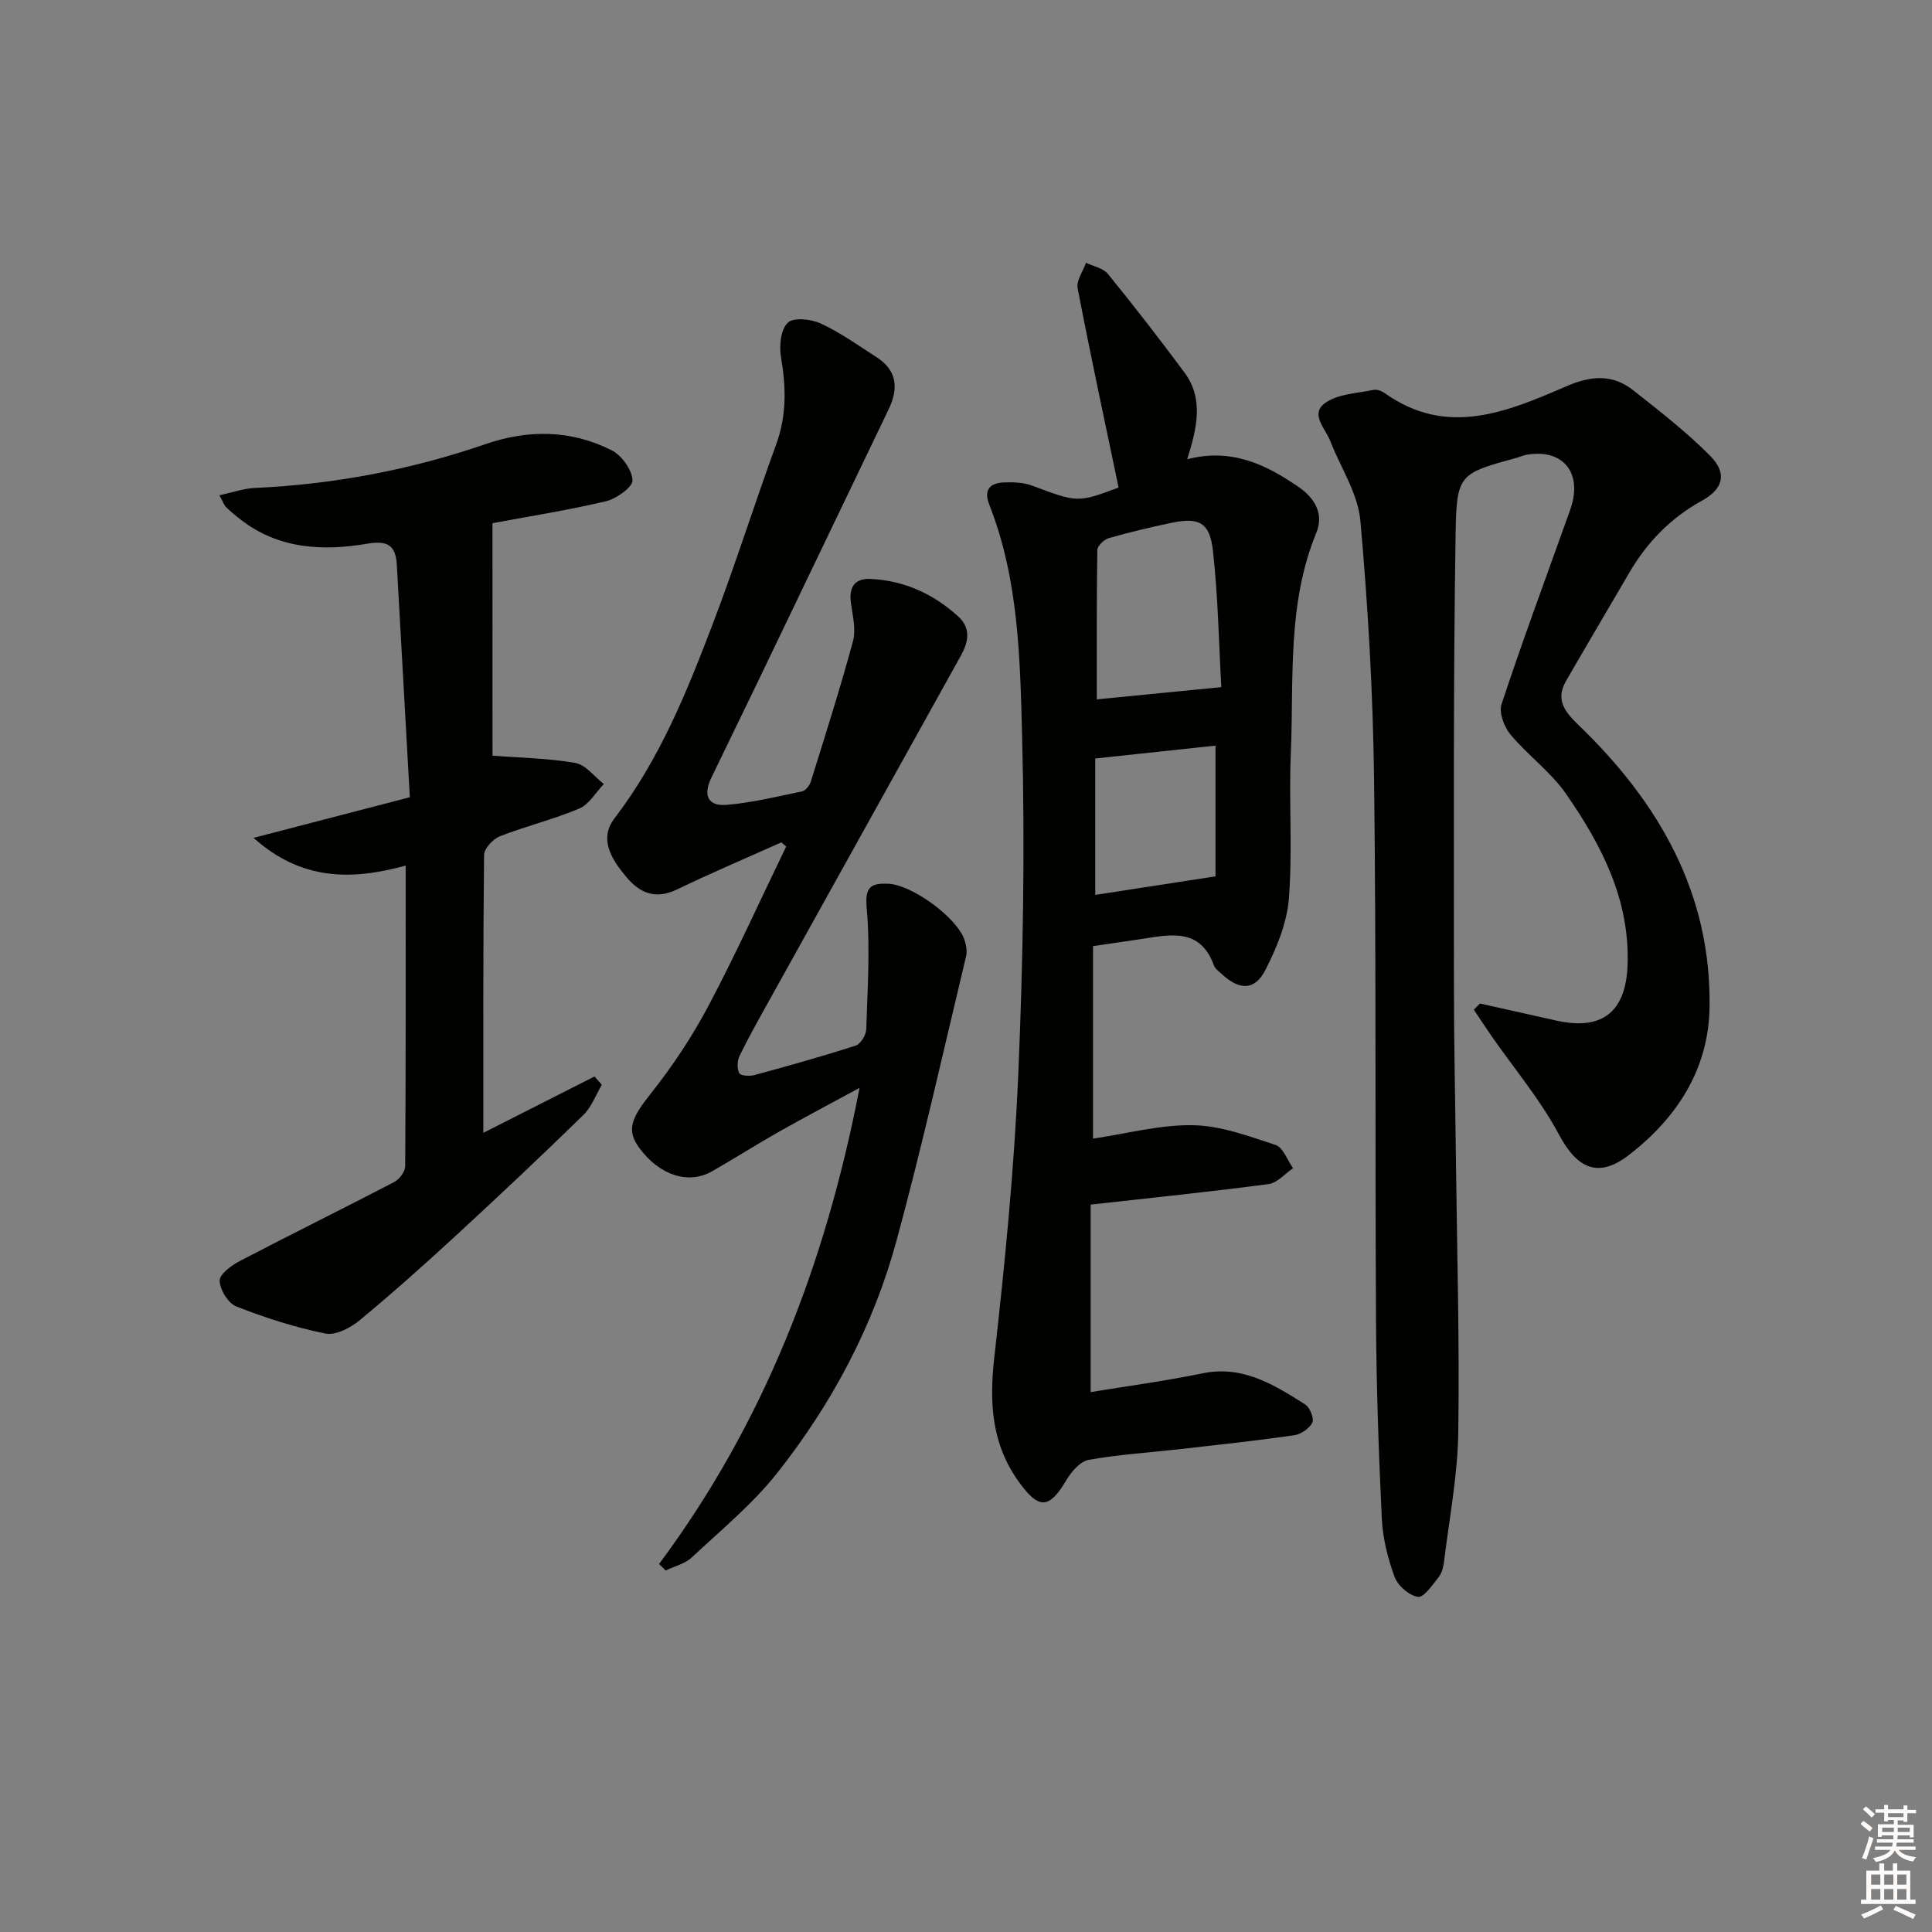 <svg enable-background="new 0 0 400 400" viewBox="0 0 400 400" xmlns="http://www.w3.org/2000/svg"><rect x="0" y="0" width="400" height="400" fill="#808080" stroke="none"/><g fill="#010100"><path d="m231.59 100.94c-2.92-13.99-5.85-27.6-8.48-41.27-.3-1.59 1.12-3.5 1.74-5.27 1.54.75 3.56 1.11 4.54 2.32 5.43 6.68 10.72 13.49 15.84 20.41 4 5.4 2.64 11.34.57 17.95 9.15-2.37 16.31 1.08 23.11 5.78 3.36 2.32 5.21 5.58 3.63 9.43-6.1 14.78-4.64 30.39-5.29 45.75-.42 9.98.38 20.03-.4 29.97-.4 5.07-2.52 10.24-4.88 14.84-2.19 4.27-5.35 4.19-8.97.86-.61-.56-1.41-1.11-1.67-1.83-2.84-7.85-9.01-6.38-15.01-5.47-3.25.5-6.51.95-10.02 1.47v39.86c7-1.03 13.86-2.9 20.68-2.78 5.74.1 11.53 2.25 17.11 4.09 1.57.52 2.44 3.16 3.63 4.82-1.69 1.13-3.27 3.04-5.07 3.28-12 1.59-24.04 2.81-36.84 4.25v38.82c7.52-1.24 15.38-2.28 23.12-3.88 8.39-1.73 14.83 2.35 21.3 6.44.97.62 1.89 2.91 1.47 3.76-.61 1.23-2.37 2.42-3.78 2.62-7.89 1.13-15.81 1.98-23.73 2.88-6.27.71-12.6 1.09-18.79 2.21-1.76.32-3.59 2.45-4.63 4.21-3.54 5.96-5.64 6.05-9.65.59-5.83-7.93-6.33-16.52-5.26-26.01 2.19-19.47 4.12-39.01 4.96-58.57 1-23.27 1.4-46.62.8-69.9-.42-16.17-.7-32.61-6.8-48.09-1.21-3.08.13-4.48 3.02-4.6 1.95-.08 4.06 0 5.85.67 9.41 3.5 9.39 3.57 17.9.39zm21.27 41.32c-.5-8.81-.66-18.55-1.73-28.2-.65-5.91-2.89-7-8.55-5.82-4.38.91-8.74 1.95-13.03 3.18-.98.28-2.35 1.61-2.36 2.47-.16 10.26-.11 20.53-.11 30.91 7.74-.76 15.88-1.56 25.78-2.54zm-26.1 14.78v28.24c8.52-1.31 16.48-2.54 24.9-3.84 0-8.53 0-17.78 0-27.07-8.35.89-16.54 1.77-24.9 2.67z"/><path d="m306.41 207.77c5.3 1.18 10.6 2.38 15.91 3.55 9.36 2.07 14.3-1.78 14.65-11.49.5-13.53-5.39-24.89-12.76-35.5-3.16-4.54-7.9-7.96-11.48-12.25-1.32-1.58-2.43-4.54-1.85-6.29 4.22-12.77 8.9-25.39 13.43-38.06.39-1.09.82-2.18 1.13-3.3 1.94-7.01-2.2-11.54-9.4-10.27-.65.11-1.26.41-1.9.58-11.87 3.3-12.58 3.29-12.77 15.56-.5 31.28-.34 62.57-.35 93.86 0 11.66.27 23.32.4 34.98.22 19.14.78 38.28.5 57.41-.13 8.92-1.86 17.82-2.94 26.72-.14 1.13-.45 2.41-1.13 3.27-1.27 1.6-3.06 4.25-4.28 4.07-1.82-.26-4.16-2.3-4.83-4.12-1.41-3.83-2.45-7.98-2.65-12.05-.65-13.63-1.12-27.28-1.2-40.92-.22-37.32.06-74.64-.4-111.95-.22-17.94-1.24-35.91-2.84-53.78-.51-5.64-4.1-10.99-6.24-16.49-1.01-2.61-4.31-5.64-.96-7.93 2.68-1.84 6.57-1.95 9.96-2.65.71-.15 1.7.26 2.35.72 12.85 9.12 25.32 3.82 37.47-1.44 5.19-2.25 9.61-2.59 13.93.82 5.47 4.31 11.01 8.61 15.9 13.54 3.58 3.61 2.77 6.84-1.69 9.3-6.48 3.57-11.36 8.6-15.05 14.92-4.35 7.46-8.75 14.89-13.07 22.37-2.19 3.78-.43 6.28 2.43 9.03 16.66 16 27.68 34.89 27.26 58.69-.22 12.75-6.79 22.83-16.72 30.48-6.37 4.91-10.71 2.76-14.47-4.28-3.86-7.23-9.27-13.64-13.98-20.42-1.24-1.78-2.42-3.6-3.63-5.41.41-.43.84-.85 1.27-1.27z"/><path d="m136.45 323.81c21.67-29.14 34.44-61.93 41.51-98.58-6.24 3.39-11.57 6.19-16.8 9.15-4.63 2.62-9.12 5.49-13.73 8.12-4.9 2.8-10.87.84-15.03-4.78-2.78-3.75-1.71-6.21 2.34-11.31 4.51-5.67 8.58-11.82 11.97-18.22 5.71-10.79 10.74-21.94 16.06-32.93-.33-.29-.67-.57-1-.86-7.21 3.23-14.49 6.32-21.6 9.75-4.45 2.15-7.7.78-10.54-2.63-2.99-3.59-5.71-7.77-2.38-12.13 9.34-12.2 14.98-26.2 20.36-40.32 4.67-12.25 8.6-24.77 13.1-37.09 2.19-6.01 2.04-11.9.98-18.07-.4-2.31-.04-5.7 1.41-7.1 1.19-1.15 4.84-.76 6.84.17 4.04 1.87 7.72 4.52 11.5 6.94 4.3 2.75 4.63 6.48 2.55 10.81-9.08 18.88-18.12 37.77-27.2 56.65-3.17 6.59-6.4 13.14-9.56 19.74-1.7 3.55-.62 5.84 3.18 5.52 5.26-.44 10.47-1.71 15.66-2.8.73-.15 1.56-1.23 1.81-2.04 3-9.65 6.08-19.29 8.72-29.04.65-2.42-.06-5.26-.42-7.87-.46-3.39.76-5.22 4.25-5.02 6.9.38 12.84 3.12 17.93 7.73 2.74 2.49 2.14 5.32.57 8.16-13.32 23.96-26.64 47.92-39.95 71.88-2.02 3.63-4.06 7.25-5.87 10.99-.49 1.01-.54 2.62-.05 3.57.28.54 2.15.65 3.14.38 7.03-1.91 14.05-3.87 20.98-6.11 1.01-.33 2.13-2.18 2.17-3.36.26-8.41.84-16.88.08-25.22-.4-4.39 1.02-5.03 4.36-4.93 4.98.15 14.36 7.01 15.9 11.64.36 1.07.57 2.36.32 3.42-4.71 19.65-9.1 39.38-14.4 58.87-4.8 17.65-13.35 33.71-24.66 48.03-5.11 6.47-11.64 11.84-17.7 17.51-1.42 1.33-3.59 1.84-5.42 2.73-.45-.44-.91-.9-1.38-1.35z"/><path d="m101.97 156.45c5.67.44 11.49.52 17.15 1.51 2.15.38 3.94 2.84 5.9 4.36-1.68 1.74-3.04 4.22-5.09 5.08-5.33 2.25-11.03 3.63-16.43 5.74-1.43.56-3.27 2.54-3.28 3.89-.21 19.14-.15 38.27-.15 57.51 7.21-3.65 15.11-7.66 23.02-11.67.5.58 1.01 1.15 1.51 1.73-1.25 2.11-2.13 4.61-3.83 6.26-8.58 8.37-17.3 16.59-26.11 24.71-6.61 6.09-13.32 12.09-20.25 17.82-1.89 1.56-4.95 3.13-7.07 2.7-6.27-1.27-12.45-3.26-18.41-5.6-1.69-.66-3.42-3.48-3.45-5.34-.02-1.37 2.48-3.19 4.23-4.1 10.59-5.53 21.32-10.81 31.92-16.33 1.06-.55 2.25-2.15 2.26-3.27.14-20.64.1-41.29.1-62.24-11.27 3.1-21.62 3.11-31.5-5.74 11.05-2.87 21.17-5.5 32.36-8.41-.91-16.32-1.8-32.21-2.69-48.1-.23-4.03-1.85-5.11-6.14-4.39-9.18 1.56-18.29 1.12-26.15-4.96-1.05-.81-2.09-1.66-3.04-2.59-.44-.43-.64-1.1-1.41-2.48 2.7-.58 4.98-1.4 7.3-1.51 16.38-.75 32.31-3.75 47.8-9.08 8.9-3.06 17.71-2.96 26.1 1.27 2.08 1.05 4.21 4 4.34 6.2.08 1.39-3.3 3.83-5.47 4.35-7.89 1.87-15.92 3.13-23.53 4.55.01 16.3.01 32.41.01 48.13z"/></g><path d="m385.2 377.6.6-.6c.6.4 1.3.9 1.9 1.5l-.6.7c-.8-.6-1.4-1.1-1.9-1.6zm.3 7.1c.6-1.4 1.1-2.9 1.5-4.5.3.1.6.3.9.4-.5 1.4-1 2.9-1.5 4.4zm.2-10.1.6-.6c.7.5 1.3 1.1 1.9 1.6l-.7.7c-.6-.6-1.2-1.2-1.8-1.7zm8.4-.8h.8v.9h1.8v.7h-1.8v1.8h-.8v-.3h-1.2v.9h3.3v2.6h-.8v-.4h-2.5c0 .3 0 .6-.1.8h3.4v.7h-3.5c0 .3-.1.6-.1.8h4v.7h-3.5c.7.9 1.9 1.3 3.6 1.5-.2.2-.4.5-.6.9-1.9-.3-3.2-1.1-3.8-2.3-.5 1.1-1.8 2-3.9 2.4-.2-.3-.4-.5-.6-.8 1.9-.4 3.1-.9 3.6-1.7h-3.2v-.7h3.5c.1-.2.1-.5.2-.8h-3.3v-.7h3.4c0-.2 0-.5 0-.8h-2.4v.3h-.8v-2.6h3.3v-.9h-1.2v.3h-.8v-1.8h-1.8v-.7h1.8v-.9h.8v.9h3.2zm-4.4 5.5h2.4c0-.3 0-.6 0-.9h-2.4zm1.2-3.1h3.2v-.8h-3.2zm4.4 2.2h-2.4v.9h2.5v-.9z" fill="#fcfbfa"/><path d="m389.2 385.8h.9v1.5h1.8v-1.5h.9v1.5h2.7v6h1.1v.9h-11.3v-.9h1.1v-6h2.7v-1.5zm.2 8.7.5.8c-1.2.6-2.5 1.3-4 1.9-.2-.3-.3-.6-.6-.8 1.6-.6 3-1.3 4.1-1.9zm-2-4.3h1.9v-2.1h-1.9zm0 3.1h1.9v-2.2h-1.9zm2.7-3.1h1.9v-2.1h-1.9zm0 3.1h1.9v-2.2h-1.9zm2.4 1.3c1.4.6 2.7 1.2 4.1 1.8l-.5.9c-1.5-.7-2.8-1.4-4.1-1.9zm2.2-6.5h-1.9v2.1h1.9zm-1.9 5.2h1.9v-2.2h-1.9z" fill="#fcfbfa"/></svg>